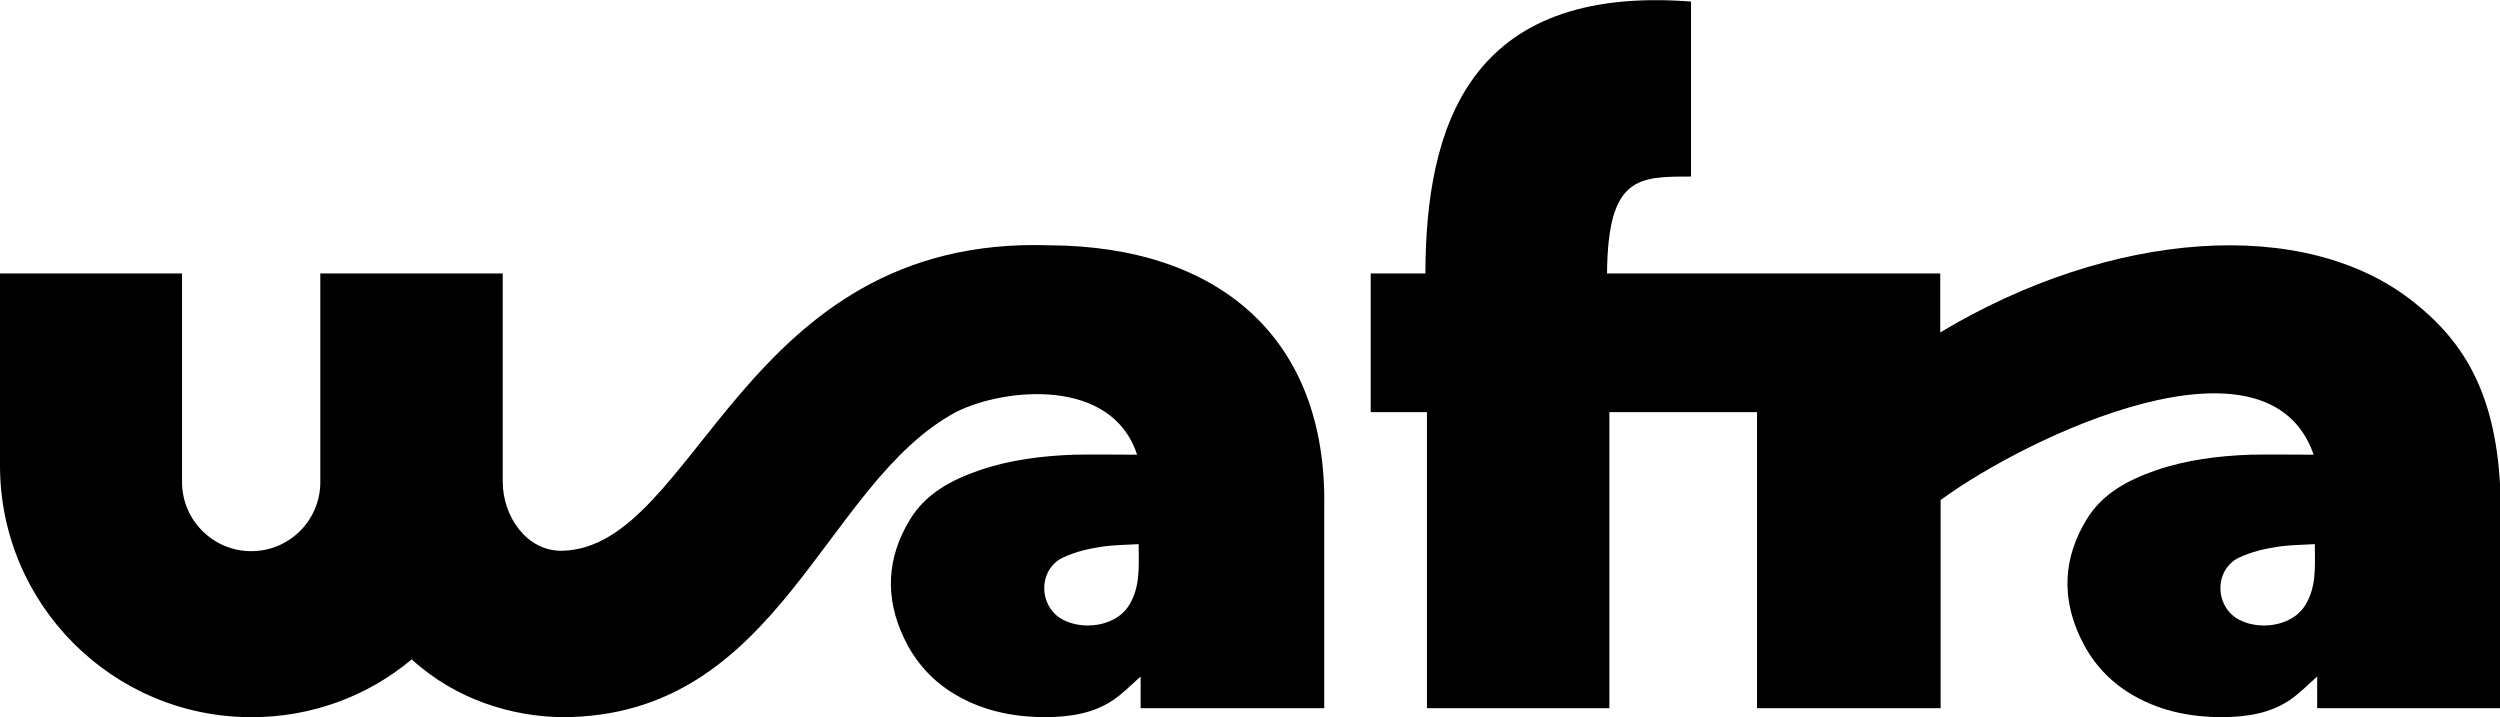 <?xml version="1.0" encoding="utf-8"?>
<!-- Generator: Adobe Illustrator 26.0.1, SVG Export Plug-In . SVG Version: 6.00 Build 0)  -->
<svg version="1.1" id="Layer_1" xmlns="http://www.w3.org/2000/svg" xmlns:xlink="http://www.w3.org/1999/xlink" x="0px" y="0px"
	 viewBox="0 0 640 183.6" style="enable-background:new 0 0 640 183.6;" xml:space="preserve">
<g>
	<path d="M618,77.4C590,55,540.2,59,496.7,85.1V70h-85.3c0.2-24.9,8-24.8,21.5-24.8V0.4C375.8-4,365,32.7,364.9,70h-14v35.5h14.4
		v75.8H412v-75.8h37.8v75.8h47V128c22.7-16.6,83.8-45.4,95.5-11.6c-5.4,0-10.8-0.1-16.1,0c-8.3,0.3-16.4,1.3-24.3,4
		c-7.2,2.5-13.8,6-17.8,12.7c-5.9,9.7-6.4,19.9-1.5,30.2c2.7,5.7,6.6,10.3,12,13.8c7.5,4.8,15.8,6.5,24.5,6.5
		c6-0.1,11.9-0.9,17.1-4.4c2.5-1.7,4.6-3.9,7-6v8.1h47c0,0,0-34.8,0-51.1C640,101.9,631.2,87.9,618,77.4z M590.1,155
		c-3.9,6.2-14.1,6.5-18.7,2.4c-4.6-4.2-3.8-12.1,1.9-14.7c3-1.4,6.3-2.2,9.6-2.7c3.1-0.5,6.2-0.5,9.7-0.7
		C592.6,144.9,593.1,150.2,590.1,155z"/>
	<path d="M268.7,62.8c-79-2.7-90.2,77.6-124.9,78.2c-8.9,0.1-15.1-8.7-15.1-17.7V70H82v53.4c0,9.8-7.9,17.7-17.7,17.7
		c-9.7,0-17.7-7.9-17.7-17.7V70H0v49.2c0,35.5,28.8,64.4,64.4,64.4c15.6,0,29.9-5.5,41-14.8c11.4,10.4,25.7,14.6,38.4,14.8
		c56,0,66.8-60,101.1-78.2c12.3-6.1,39.7-8.9,46.2,11c-5.4,0-10.8-0.1-16.1,0c-8.3,0.3-16.4,1.3-24.3,4c-7.2,2.5-13.8,6-17.8,12.7
		c-5.9,9.7-6.4,19.9-1.5,30.2c2.7,5.7,6.6,10.3,12,13.8c7.5,4.8,15.8,6.5,24.5,6.5c6-0.1,11.9-0.9,17.1-4.4c2.5-1.7,4.6-3.9,7-6v8.1
		h47c0,0,0-42.7,0-51.1C339.9,86.1,311.5,63,268.7,62.8z M289,155c-3.9,6.2-14.1,6.5-18.7,2.4c-4.6-4.2-3.8-12.1,1.9-14.7
		c3-1.4,6.3-2.2,9.6-2.7c3.1-0.5,6.2-0.5,9.7-0.7C291.5,144.9,292,150.2,289,155z"/>
</g>
</svg>
